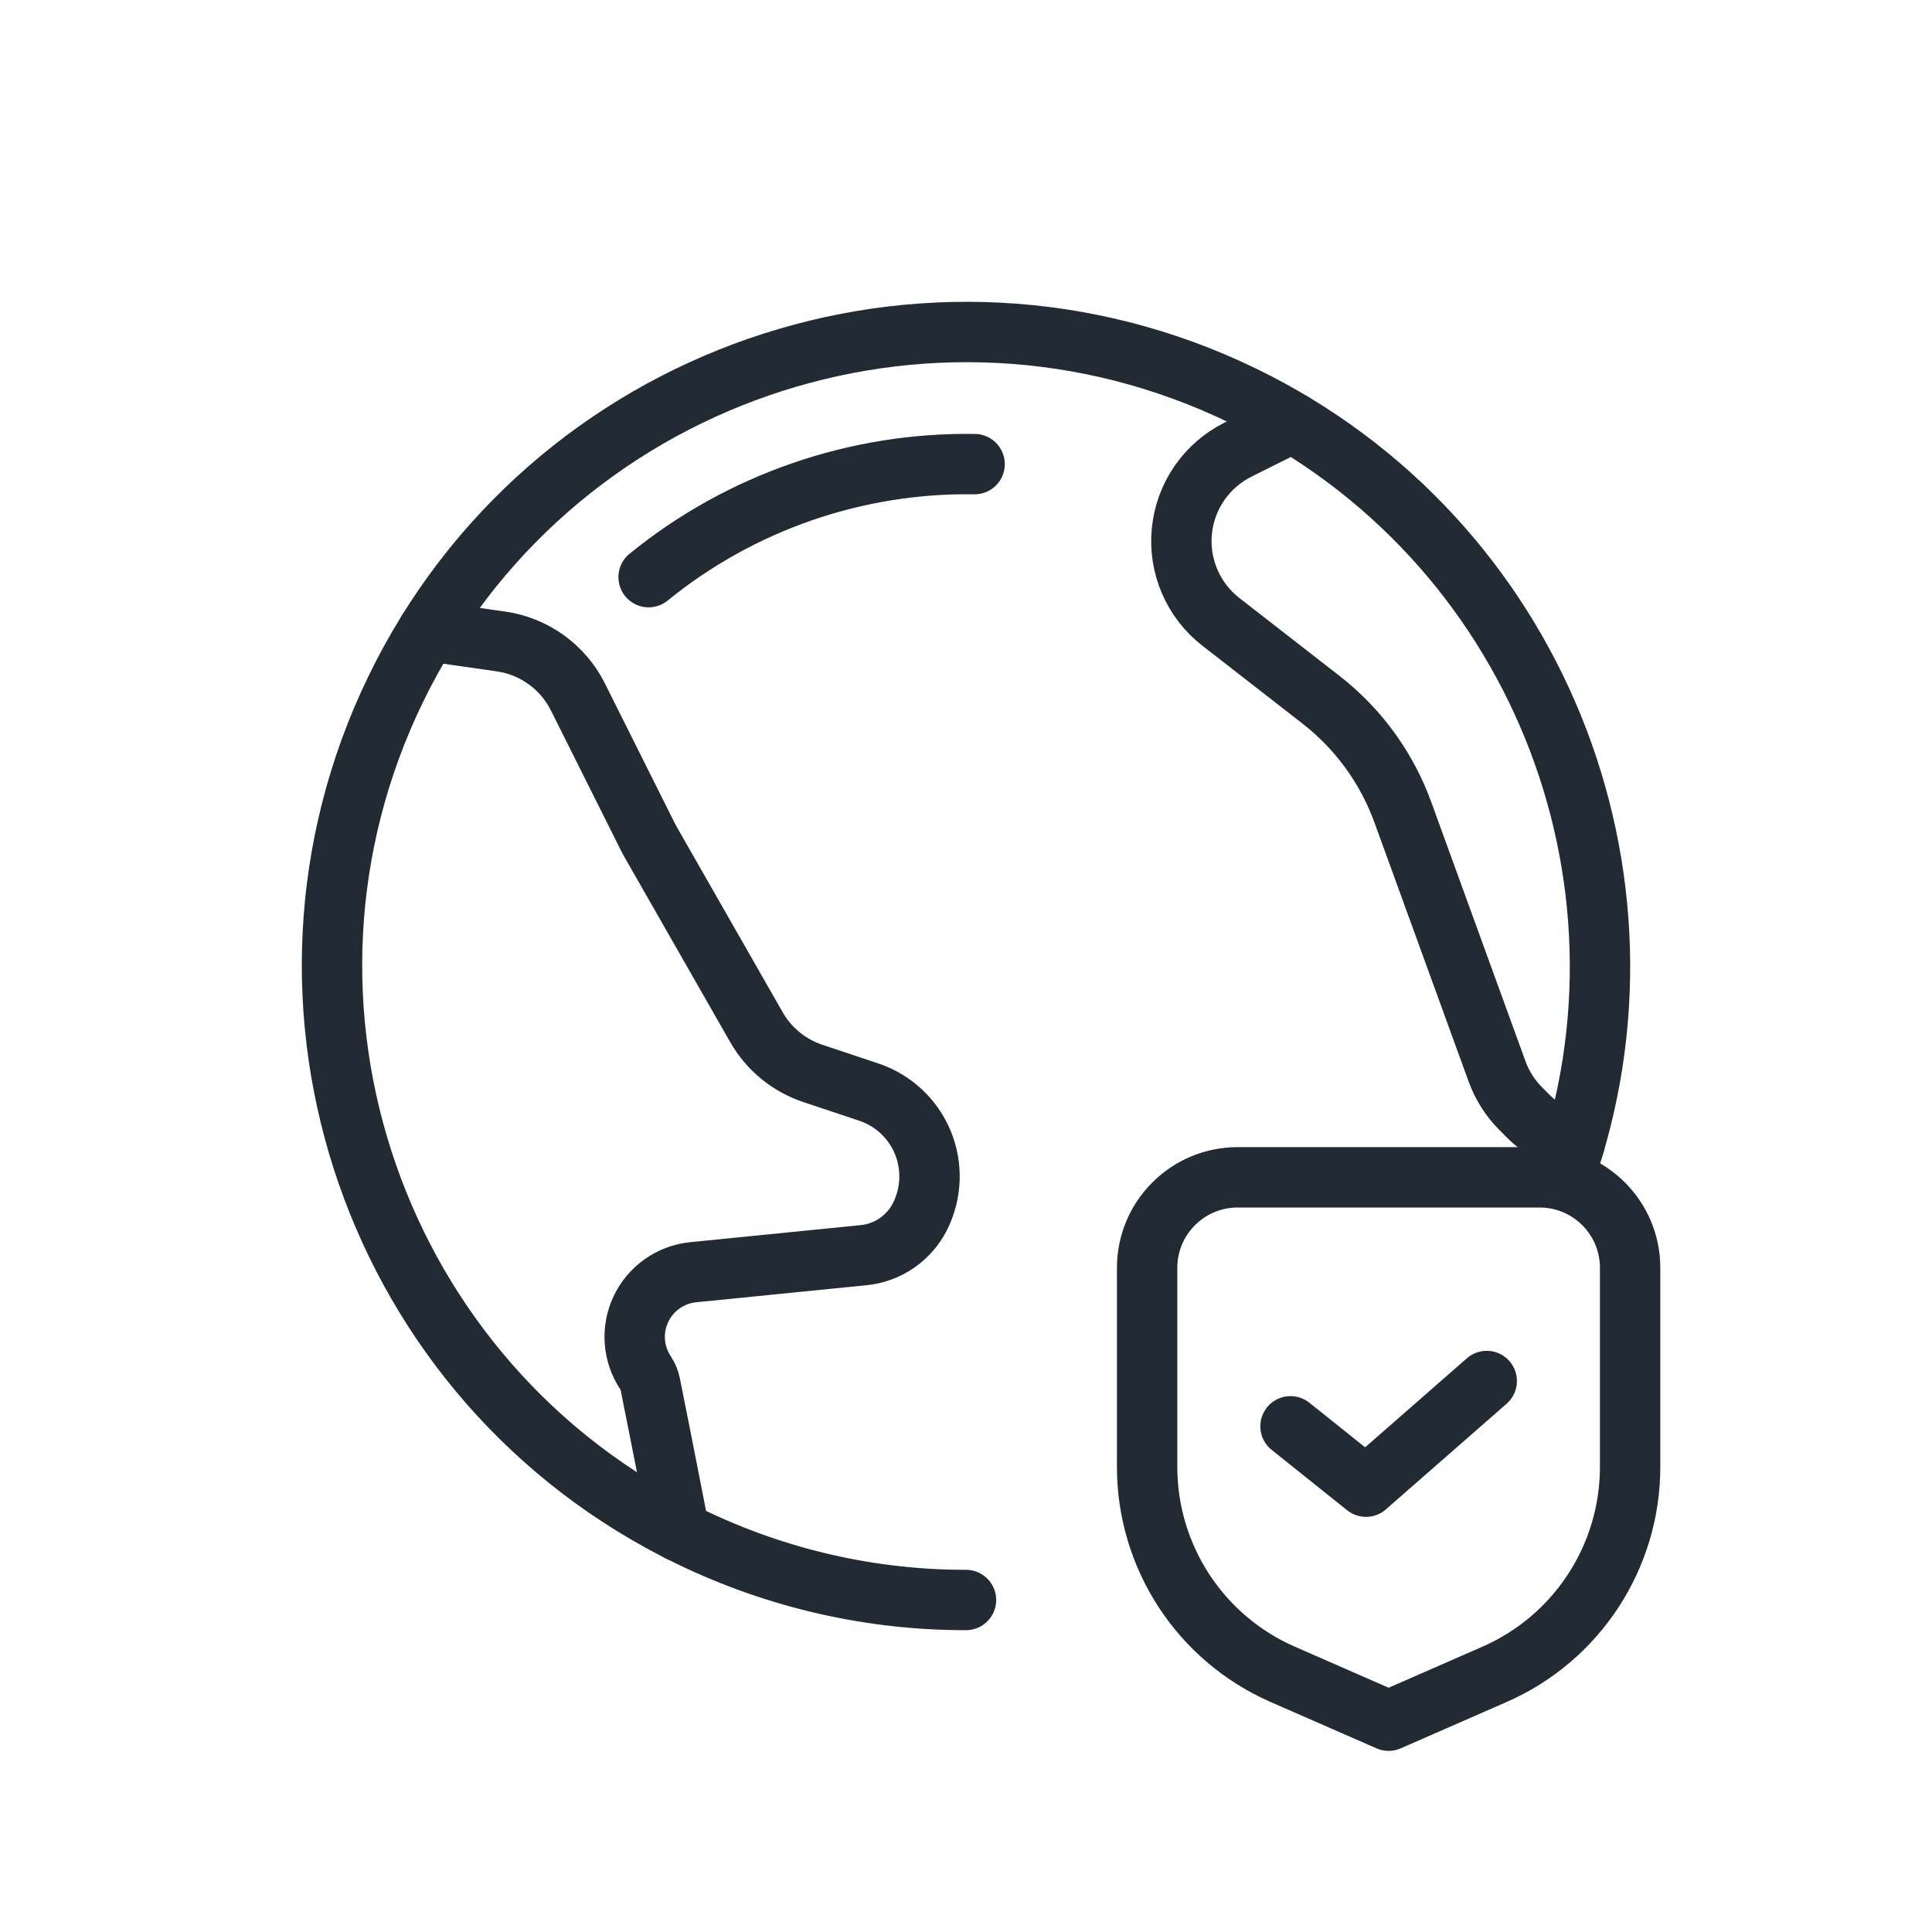 <svg id="svg15" style="fill-rule:evenodd;clip-rule:evenodd;stroke-linecap:round;stroke-linejoin:round;stroke-miterlimit:2;" xml:space="preserve" version="1.1" viewBox="0 0 64 64" height="100%" width="100%" xmlns="http://www.w3.org/2000/svg">

  <defs id="defs19"></defs>

  
  <path id="path3" style="fill:none;stroke:#222a33;stroke-width:2px;" d="M32,53.002c-3.081,0.003 -6.21,-0.674 -9.166,-2.108c-10.428,-5.059 -14.787,-17.633 -9.728,-28.06c5.059,-10.428 17.633,-14.787 28.06,-9.728c9.715,4.713 14.162,15.948 10.635,25.894"></path>

  <path id="path5" style="fill:none;stroke:#222a33;stroke-width:2px;" d="M21.486,19.119c3.04,-2.476 6.88,-3.807 10.799,-3.744"></path>

  <path id="path7" style="fill:none;stroke:#222a33;stroke-width:2px;" d="M14.172,20.903l2.421,0.346c1.101,0.157 2.054,0.844 2.551,1.838c0.838,1.677 2.072,4.145 2.314,4.629c0.028,0.056 0.058,0.111 0.089,0.166c0.338,0.592 2.432,4.256 3.511,6.145c0.413,0.723 1.079,1.269 1.87,1.532c0.535,0.179 1.19,0.397 1.849,0.617c0.81,0.27 1.464,0.878 1.791,1.667c0.326,0.789 0.295,1.682 -0.087,2.445c-0.001,0.001 -0.001,0.002 -0.001,0.003c-0.361,0.721 -1.067,1.208 -1.87,1.288c-1.4,0.14 -3.697,0.37 -5.647,0.565c-0.752,0.075 -1.409,0.539 -1.732,1.222c-0.323,0.683 -0.264,1.485 0.155,2.114c0,0 0,0 0,0c0.075,0.112 0.128,0.238 0.154,0.371c0.129,0.644 0.549,2.743 0.964,4.881"></path>

  <path id="path9" style="fill:none;stroke:#222a33;stroke-width:2px;" d="M52.17,37.859c-0.574,-0.149 -1.11,-0.449 -1.545,-0.884c-0.087,-0.087 -0.169,-0.169 -0.244,-0.244c-0.35,-0.35 -0.619,-0.772 -0.788,-1.237c-0.608,-1.674 -2.16,-5.94 -3.125,-8.595c-0.535,-1.469 -1.473,-2.758 -2.707,-3.718c-0.956,-0.744 -2.157,-1.678 -3.319,-2.582c-0.918,-0.714 -1.406,-1.849 -1.291,-3.007c0.114,-1.157 0.815,-2.175 1.855,-2.695l1.803,-0.901"></path>

  <path id="path11" style="fill:none;stroke:#222a33;stroke-width:2px;" d="M54,42c0,-1.657 -1.343,-3 -3,-3c-2.859,0 -7.141,0 -10,0c-1.657,0 -3,1.343 -3,3c0,1.902 0,4.407 0,6.594c0,2.98 1.764,5.678 4.495,6.872c1.822,0.798 3.505,1.534 3.505,1.534c0,0 1.683,-0.736 3.505,-1.534c2.731,-1.194 4.495,-3.892 4.495,-6.872c0,-2.187 0,-4.692 0,-6.594Z"></path>

  <path id="path13" style="fill:none;stroke:#222a33;stroke-width:2px;" d="M42.75,47.248l2.5,2l4,-3.5"></path>

</svg>
